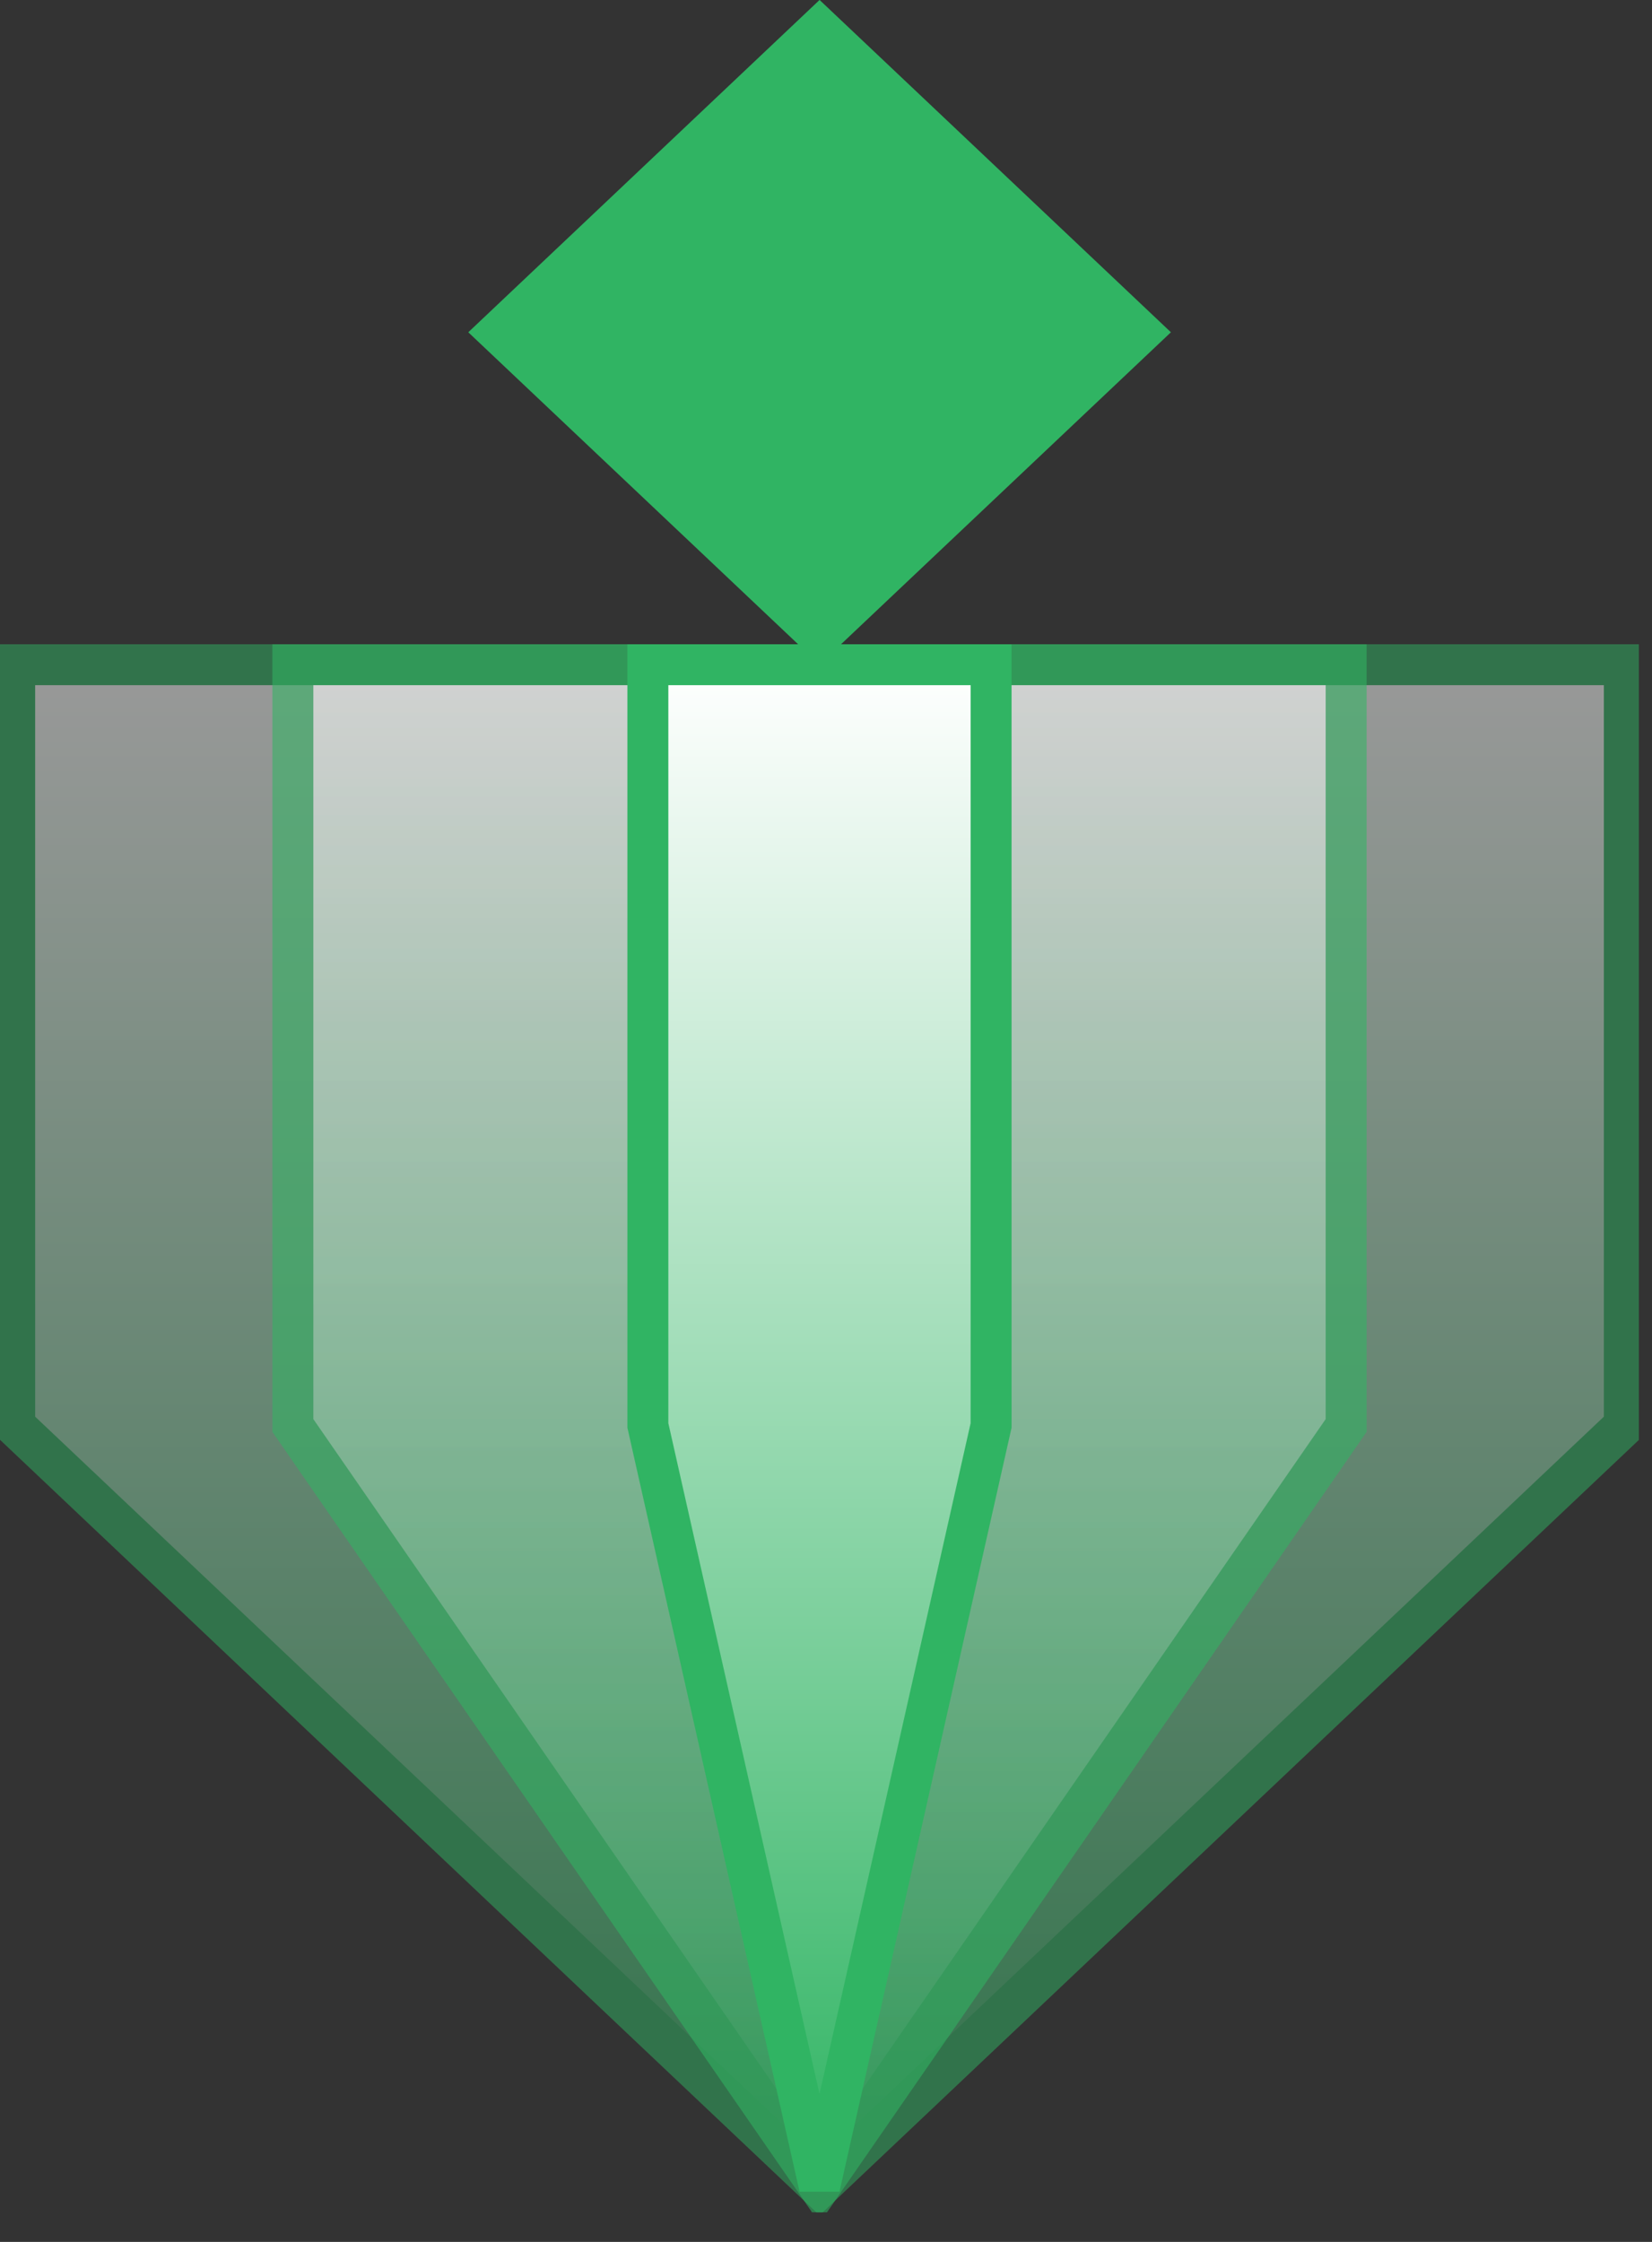 <svg width="28" height="38" viewBox="0 0 28 38" fill="none" xmlns="http://www.w3.org/2000/svg">
<rect x="0" y="0" width="28" height="38" fill="#333333" stroke="none"/>
<g clip-path="url(#clip0_1_17306)">
<path d="M13.891 -0.001L7.937 5.632L13.891 11.264L19.846 5.632L13.891 -0.001Z" fill="#30B463"/>
<g opacity="0.5">
<path d="M0.249 24.162V11.267H27.531V24.162L13.89 37.072L0.249 24.162Z" fill="#30B463"/>
<path d="M0.249 24.162V11.267H27.531V24.162L13.89 37.072L0.249 24.162Z" fill="url(#paint0_linear_1_17306)"/>
<path d="M0.249 24.162V11.267H27.531V24.162L13.89 37.072L0.249 24.162Z" stroke="#30B463" stroke-width="0.694"/>
</g>
<g opacity="0.75">
<g opacity="0.75">
<path d="M4.964 24.162V11.267H22.816V24.162L13.89 37.072L4.964 24.162Z" fill="#30B463"/>
<path d="M4.964 24.162V11.267H22.816V24.162L13.89 37.072L4.964 24.162Z" fill="url(#paint1_linear_1_17306)"/>
<path d="M4.964 24.162V11.267H22.816V24.162L13.89 37.072L4.964 24.162Z" stroke="#30B463" stroke-width="0.694"/>
</g>
</g>
<path d="M10.981 24.162V11.267H16.798V24.162L13.89 37.072L10.981 24.162Z" fill="#30B463"/>
<path d="M10.981 24.162V11.267H16.798V24.162L13.89 37.072L10.981 24.162Z" fill="url(#paint2_linear_1_17306)"/>
<path d="M10.981 24.162V11.267H16.798V24.162L13.89 37.072L10.981 24.162Z" stroke="#30B463" stroke-width="0.694"/>
</g>
<defs>
<linearGradient id="paint0_linear_1_17306" x1="13.89" y1="11.267" x2="13.89" y2="37.072" gradientUnits="userSpaceOnUse">
<stop stop-color="white"/>
<stop offset="1" stop-color="#30B463"/>
</linearGradient>
<linearGradient id="paint1_linear_1_17306" x1="13.89" y1="11.267" x2="13.89" y2="37.072" gradientUnits="userSpaceOnUse">
<stop stop-color="white"/>
<stop offset="1" stop-color="#30B463"/>
</linearGradient>
<linearGradient id="paint2_linear_1_17306" x1="13.889" y1="11.267" x2="13.889" y2="37.072" gradientUnits="userSpaceOnUse">
<stop stop-color="white"/>
<stop offset="1" stop-color="#30B463"/>
</linearGradient>
<clipPath id="clip0_1_17306">
<rect width="27.78" height="37.503" fill="white"/>
</clipPath>
</defs>
</svg>
